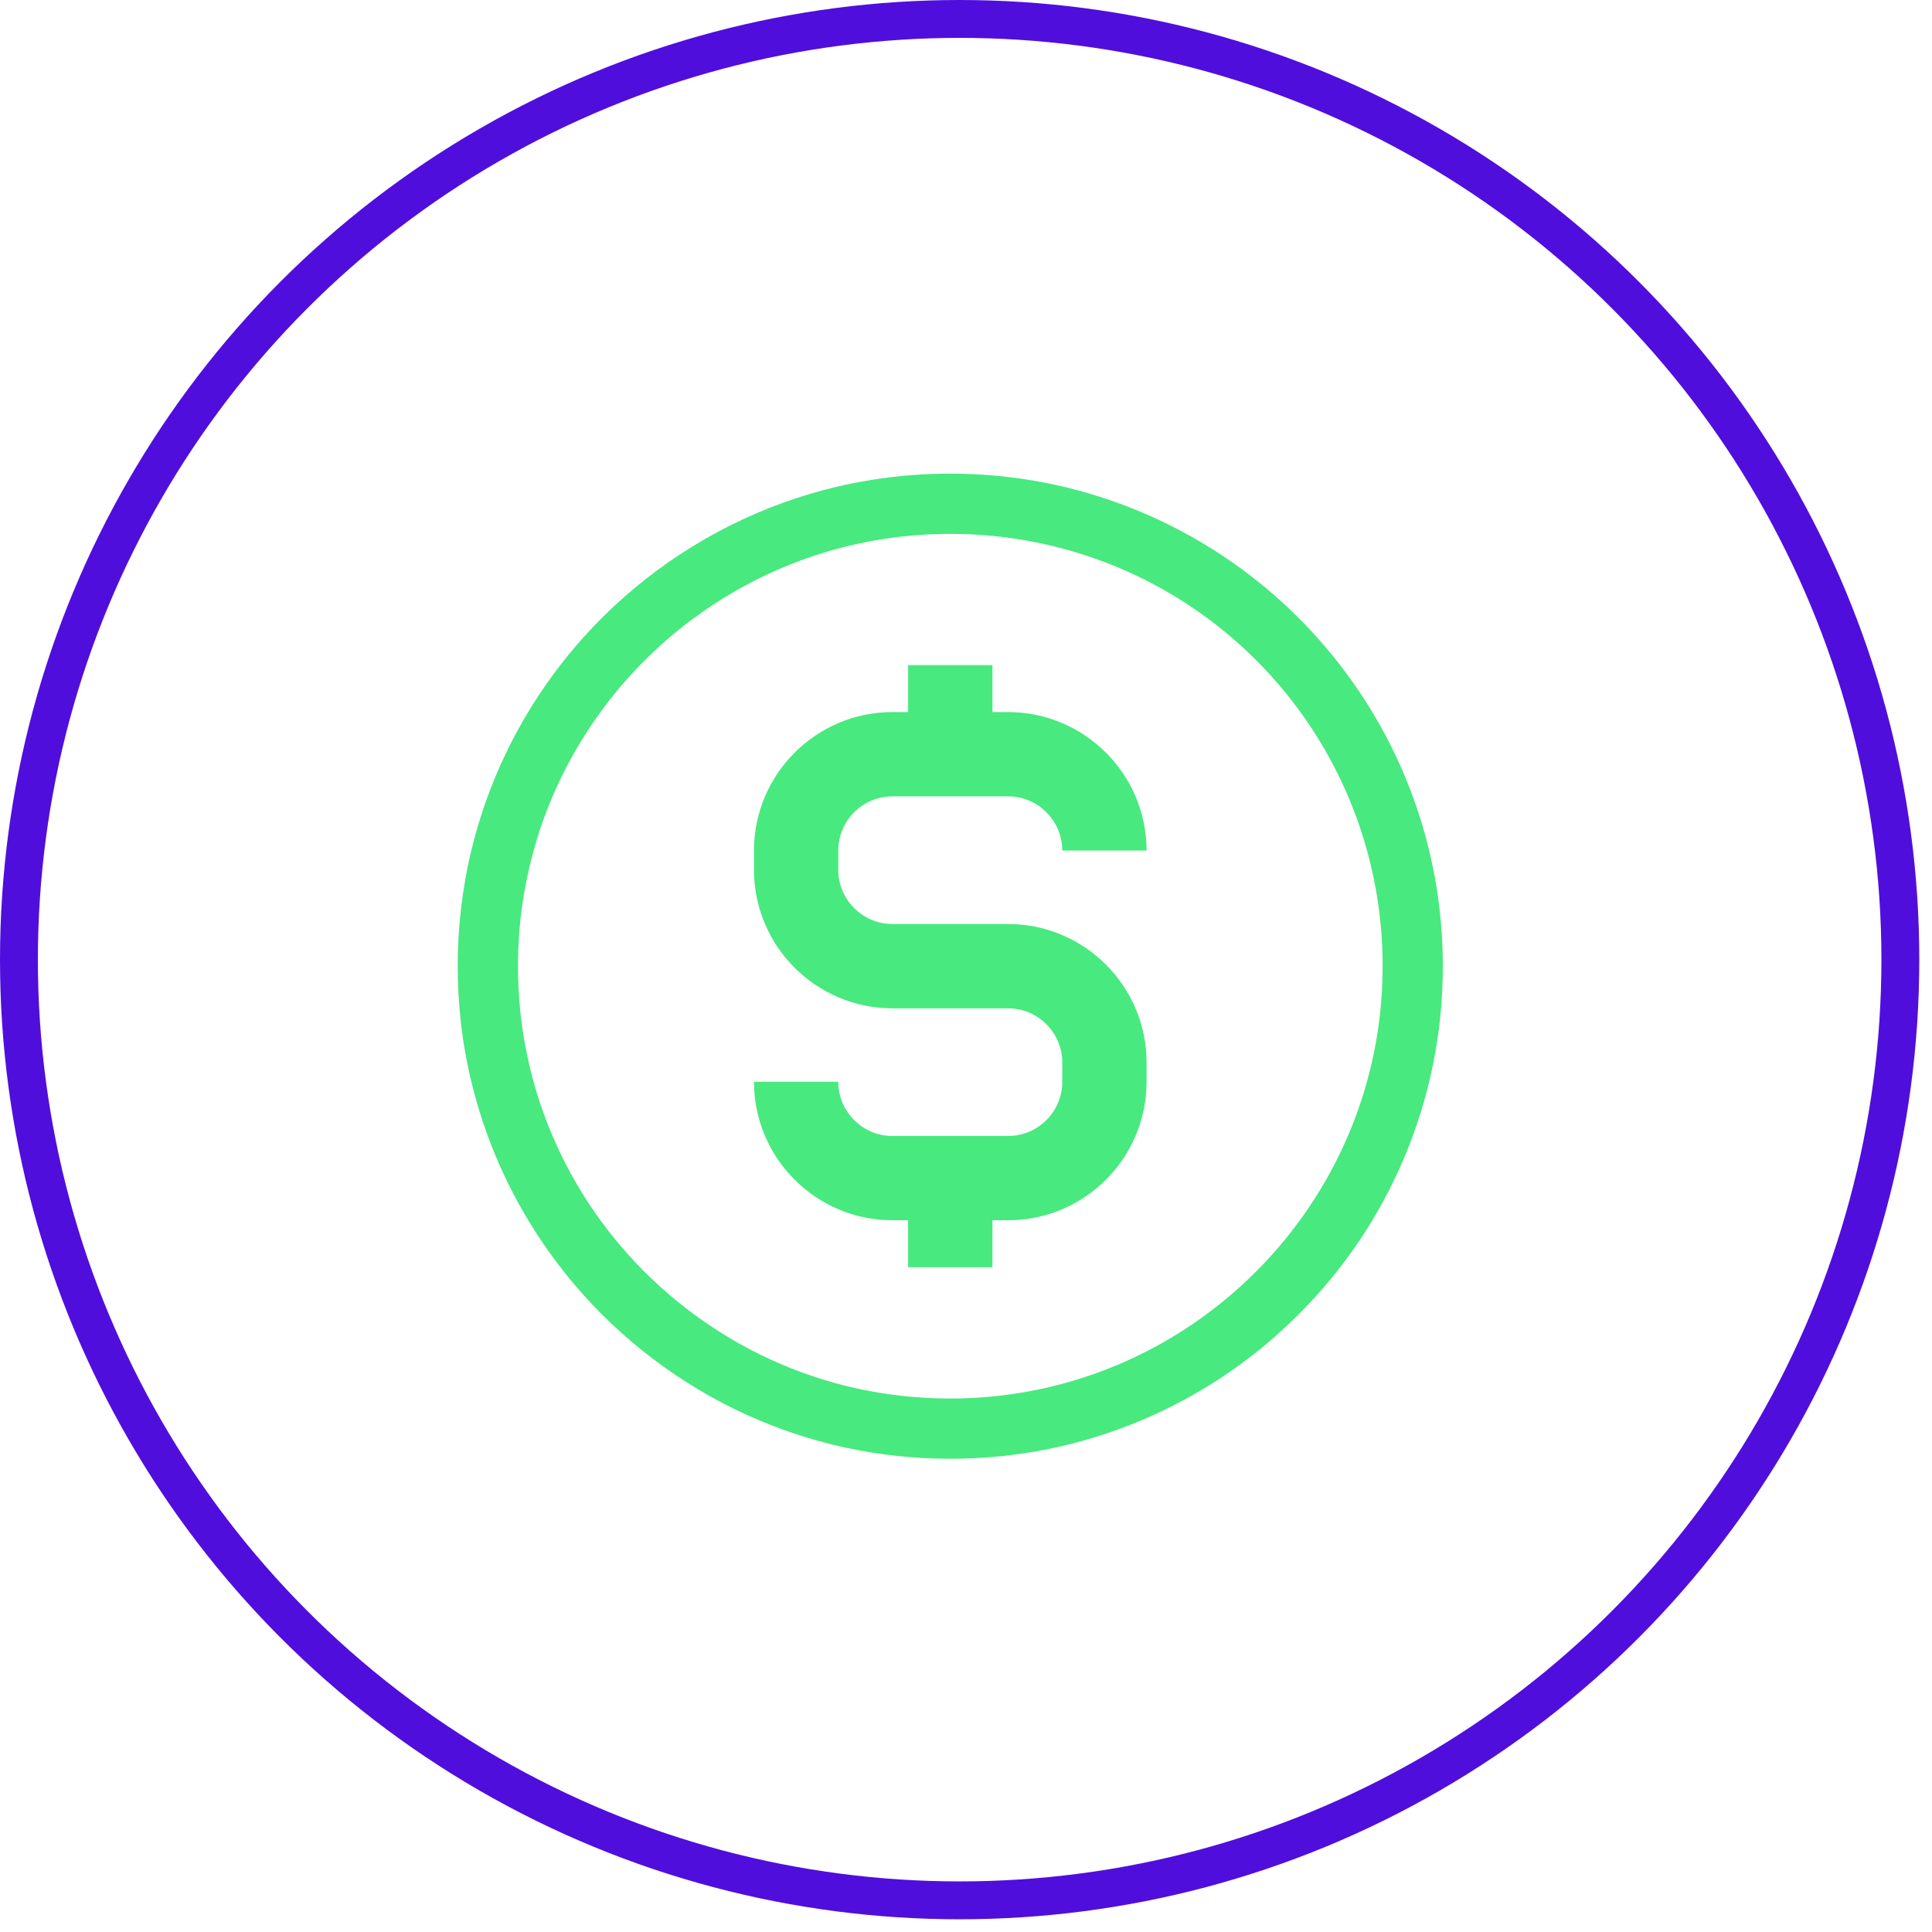 <svg width="97" height="97" viewBox="0 0 97 97" fill="none" xmlns="http://www.w3.org/2000/svg">
<circle cx="48.181" cy="48.181" r="47.23" stroke="#500EDD" stroke-width="1.902"/>
<path d="M70.886 39.86C69.889 37.19 68.445 34.728 66.598 32.544C62.875 28.142 57.716 25.168 52.066 24.161C51.878 24.128 51.723 24.103 51.571 24.079C50.301 23.881 49.002 23.779 47.708 23.779C45.072 23.779 42.476 24.193 39.992 25.008C36.362 26.2 33.005 28.259 30.281 30.963C30.272 30.972 30.262 30.982 30.25 30.992C29.326 31.911 28.47 32.91 27.706 33.962C26.107 36.155 24.89 38.579 24.087 41.162C23.773 42.173 23.521 43.215 23.342 44.263C23.342 44.27 23.34 44.277 23.34 44.282C23.1 45.668 22.98 47.09 22.98 48.51C22.98 49.434 23.033 50.37 23.134 51.291C23.253 52.35 23.441 53.402 23.693 54.421C24.317 56.96 25.338 59.376 26.726 61.599C27.364 62.617 28.08 63.597 28.854 64.511C31.2 67.273 34.175 69.525 37.462 71.022C40.688 72.493 44.137 73.24 47.71 73.24C51.048 73.24 54.286 72.587 57.336 71.296C60.282 70.05 62.926 68.267 65.197 65.996C67.468 63.725 69.25 61.082 70.496 58.136C71.785 55.086 72.44 51.848 72.44 48.51C72.44 45.535 71.918 42.626 70.885 39.861L70.886 39.86ZM47.71 70.216C44.573 70.216 41.548 69.563 38.718 68.271C35.835 66.956 33.221 64.98 31.16 62.554C30.478 61.751 29.849 60.892 29.29 59.997C28.071 58.048 27.176 55.929 26.63 53.699C26.41 52.804 26.245 51.88 26.141 50.954C26.052 50.146 26.006 49.322 26.006 48.509C26.006 47.254 26.112 45.998 26.325 44.779C26.325 44.772 26.328 44.765 26.33 44.758C26.489 43.848 26.707 42.939 26.98 42.059C27.684 39.795 28.753 37.669 30.156 35.741C30.819 34.829 31.561 33.961 32.362 33.163C32.372 33.153 32.381 33.144 32.391 33.134C34.785 30.744 37.743 28.928 40.941 27.881C43.12 27.165 45.399 26.804 47.714 26.804C48.85 26.804 49.992 26.894 51.107 27.068C51.257 27.092 51.404 27.116 51.547 27.141C61.902 28.984 69.418 37.971 69.418 48.509C69.418 60.479 59.68 70.216 47.71 70.216ZM42.087 42.704V43.672C42.087 45.171 43.309 46.392 44.808 46.392H50.613C54.446 46.392 57.566 49.513 57.566 53.346V54.313C57.566 58.147 54.446 61.266 50.613 61.266H49.827V63.624H45.594V61.266H44.808C40.974 61.266 37.855 58.146 37.855 54.313H42.087C42.087 55.813 43.309 57.034 44.808 57.034H50.613C52.113 57.034 53.334 55.813 53.334 54.313V53.346C53.334 51.846 52.112 50.625 50.613 50.625H44.808C40.975 50.625 37.855 47.505 37.855 43.672V42.704C37.855 38.871 40.975 35.751 44.808 35.751H45.594V33.393H49.827V35.751H50.613C54.447 35.751 57.566 38.871 57.566 42.704H53.334C53.334 41.205 52.112 39.983 50.613 39.983H44.808C43.308 39.983 42.087 41.202 42.087 42.704Z" fill="#48E97F"/>
</svg>
